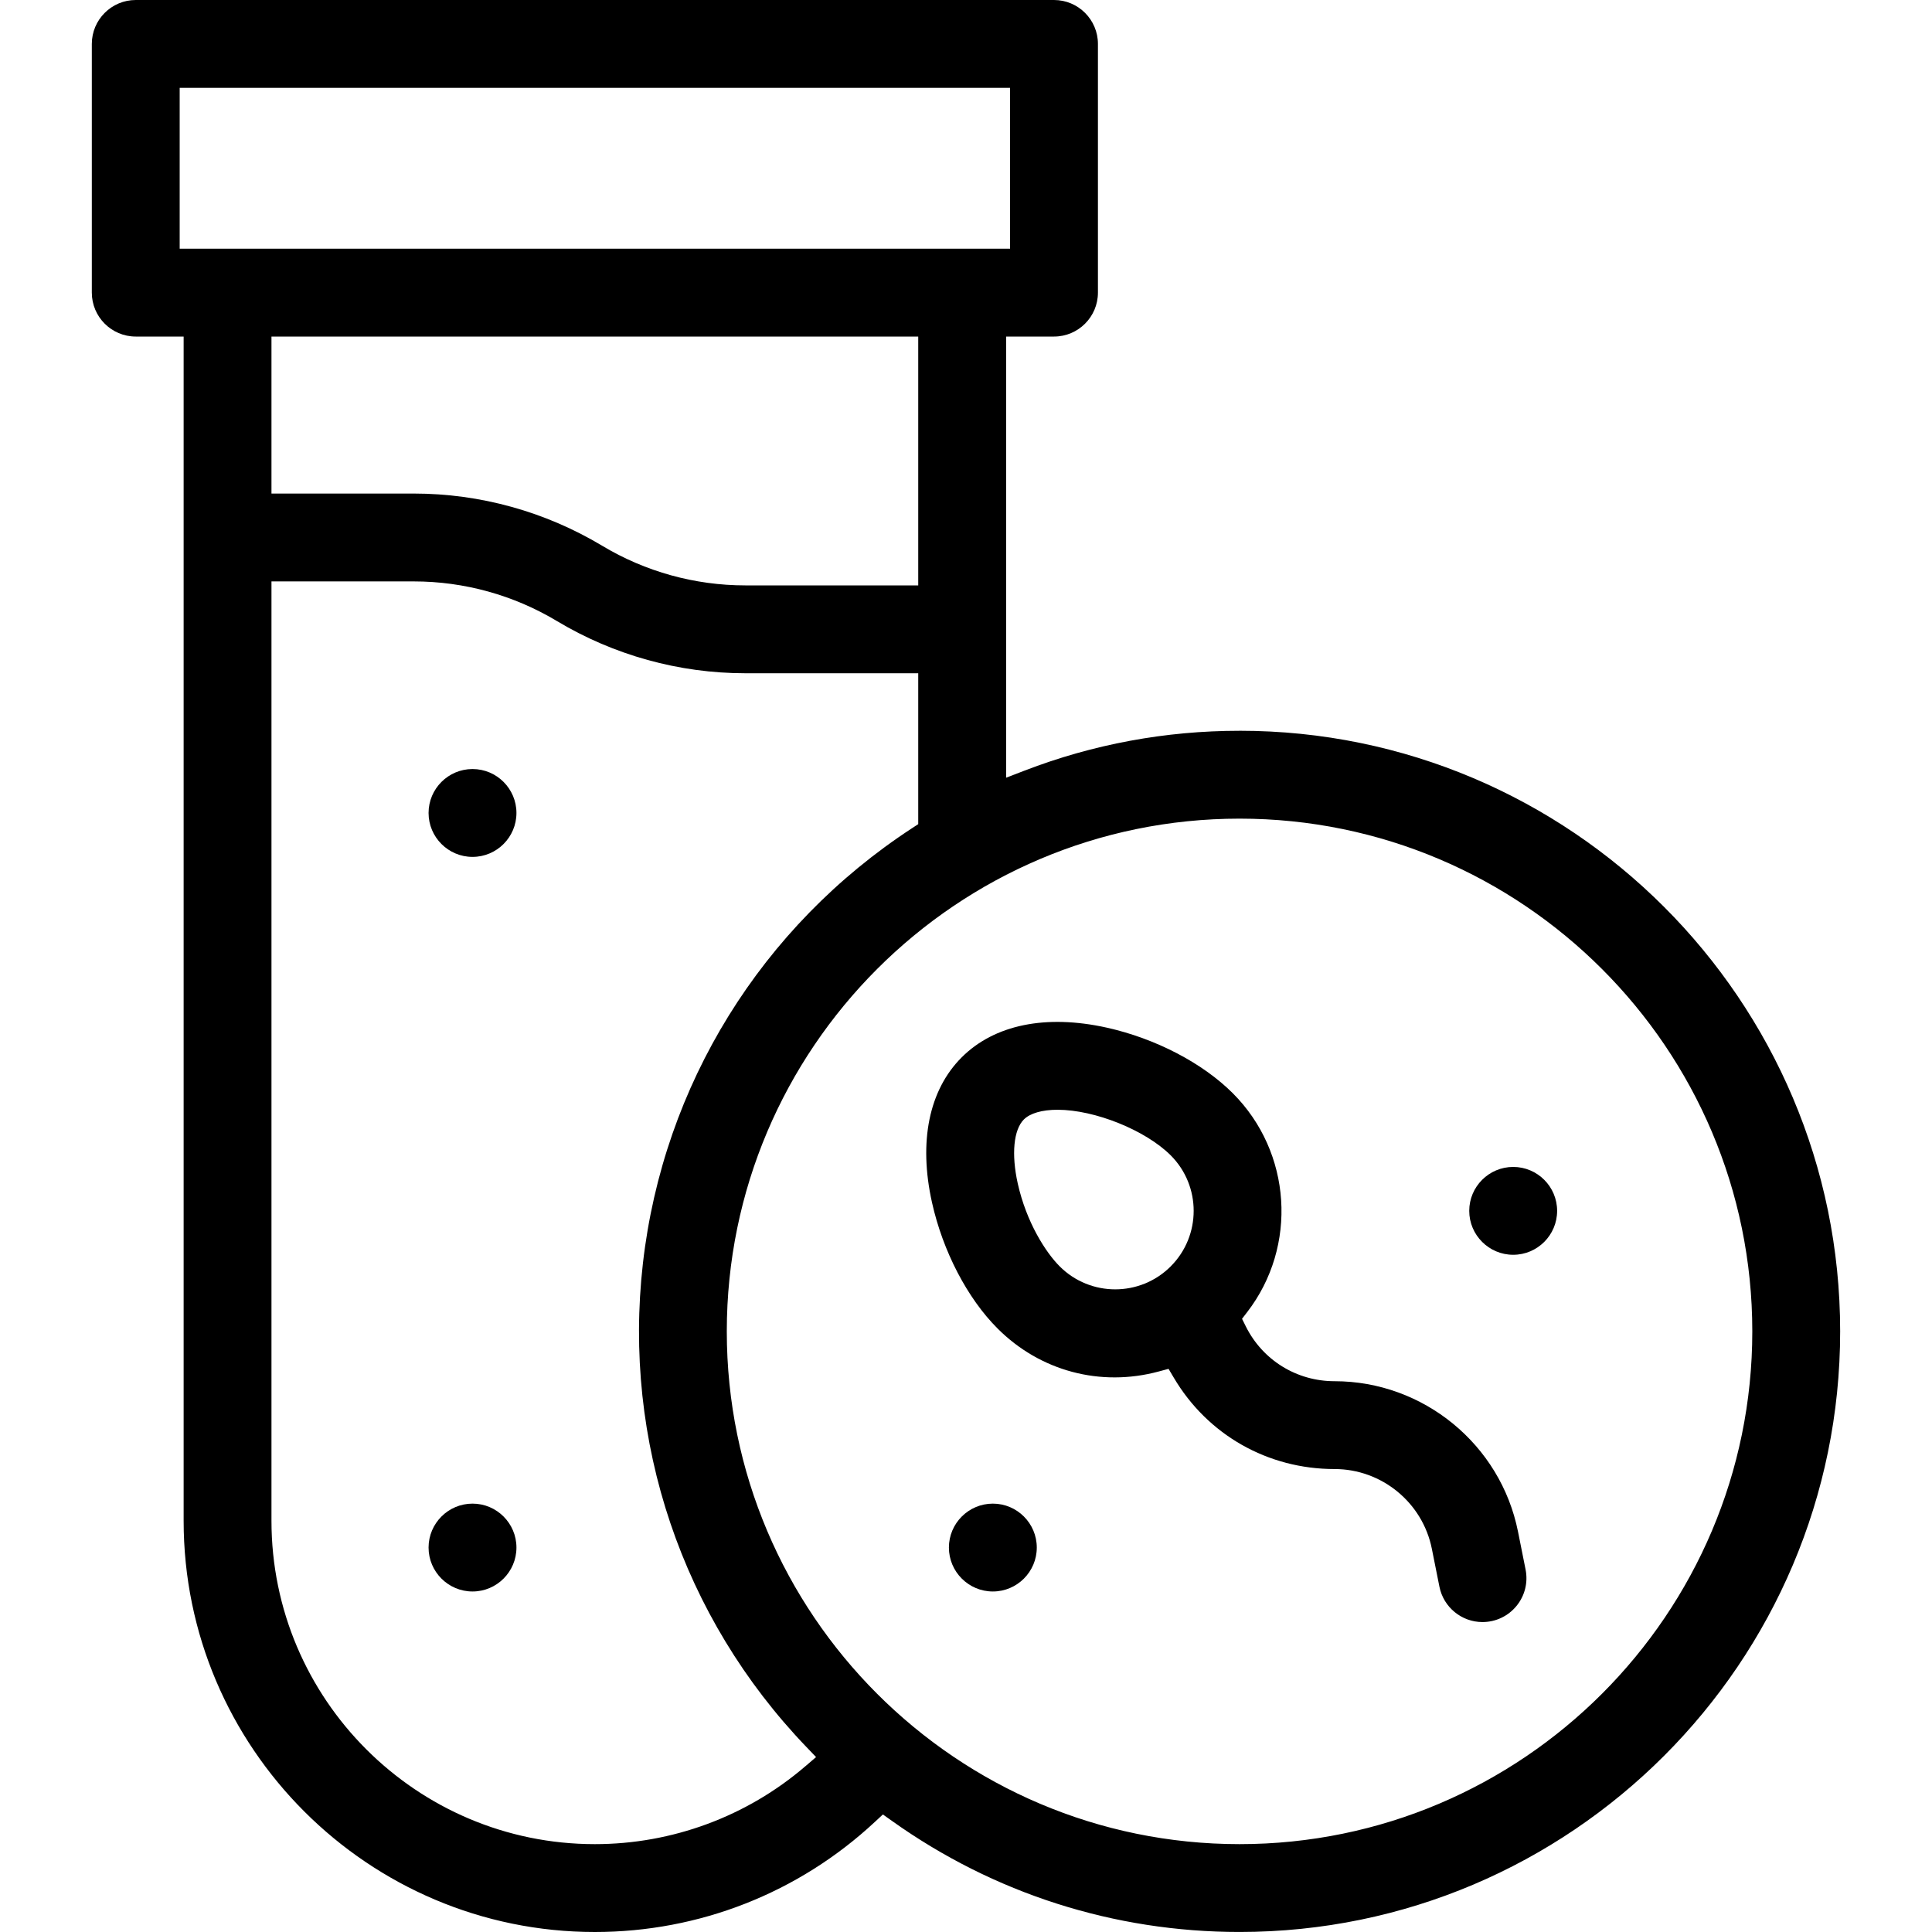 <?xml version="1.0" encoding="UTF-8"?><svg id="uuid-70907f23-7385-4c0a-b281-4af88c004b1b" xmlns="http://www.w3.org/2000/svg" width="80" height="80" viewBox="0 0 80 80"><path d="m51.328,30.26c-3.066,0-6.063.555-8.91,1.652l-.757.291V13.936h1.983c1.003,0,1.819-.816,1.819-1.819V1.819c0-1.003-.816-1.819-1.819-1.819H5.621c-1.003,0-1.819.816-1.819,1.819v10.298c0,1.003.816,1.819,1.819,1.819h1.983v49.036c0,9.389,7.639,17.028,17.028,17.028,4.32,0,8.437-1.619,11.593-4.557l.334-.31.37.263c4.225,3.011,9.204,4.603,14.398,4.603,13.713,0,24.87-11.157,24.87-24.87s-11.157-24.87-24.87-24.87ZM7.44,10.298V3.638h34.385v6.66H7.44Zm30.582,3.638v10.304h-7.16c-2.087,0-4.138-.567-5.928-1.642-2.356-1.413-5.053-2.161-7.8-2.161h-5.893v-6.501h26.78Zm-4.678,59.204c-2.42,2.078-5.514,3.222-8.713,3.222-7.384,0-13.39-6.006-13.39-13.39V24.075h5.893c2.087,0,4.138.567,5.928,1.642,2.356,1.413,5.053,2.161,7.8,2.161h7.16v6.248l-.252.165c-6.241,4.075-10.305,10.642-11.148,18.018-.843,7.365,1.622,14.663,6.762,20.022l.408.426-.447.383Zm17.983,3.222c-11.708,0-21.232-9.524-21.232-21.232s9.524-21.232,21.232-21.232,21.232,9.524,21.232,21.232-9.524,21.232-21.232,21.232Z"/><path d="m62.857,63.42c-.722-3.608-3.916-6.227-7.596-6.227-1.569,0-2.978-.87-3.676-2.272l-.155-.313.213-.276c2.101-2.727,1.846-6.622-.594-9.062-1.253-1.254-3.203-2.268-5.218-2.717-2.525-.561-4.658-.123-6.011,1.231s-1.789,3.488-1.228,6.009c.449,2.016,1.463,3.967,2.716,5.218,1.762,1.763,4.256,2.43,6.67,1.78l.409-.11.216.364c1.4,2.37,3.89,3.785,6.659,3.785,1.952,0,3.646,1.389,4.028,3.303l.314,1.571c.169.848.919,1.462,1.781,1.462.549,0,1.061-.243,1.409-.666.347-.423.484-.972.377-1.509l-.314-1.572Zm-14.38-10.982c-.634.634-1.465.951-2.298.951s-1.664-.317-2.298-.95c-.578-.577-1.38-1.824-1.739-3.437-.268-1.208-.171-2.222.253-2.646.259-.26.756-.403,1.398-.403,1.542,0,3.643.847,4.684,1.888,1.267,1.267,1.267,3.329,0,4.596Z"/><path d="m41.112,62.262c-1.003,0-1.82.816-1.82,1.819s.817,1.819,1.82,1.819,1.819-.816,1.819-1.819-.816-1.819-1.819-1.819Z"/><path d="m62.658,48.32c-1.003,0-1.82.816-1.82,1.819s.817,1.819,1.82,1.819,1.819-.816,1.819-1.819-.816-1.819-1.819-1.819Z"/><path d="m19.566,31.844c-1.003,0-1.82.816-1.82,1.819s.817,1.819,1.82,1.819,1.819-.816,1.819-1.819-.816-1.819-1.819-1.819Z"/><path d="m19.566,62.262c-1.003,0-1.82.816-1.82,1.819s.817,1.819,1.82,1.819,1.819-.816,1.819-1.819-.816-1.819-1.819-1.819Z"/></svg>
